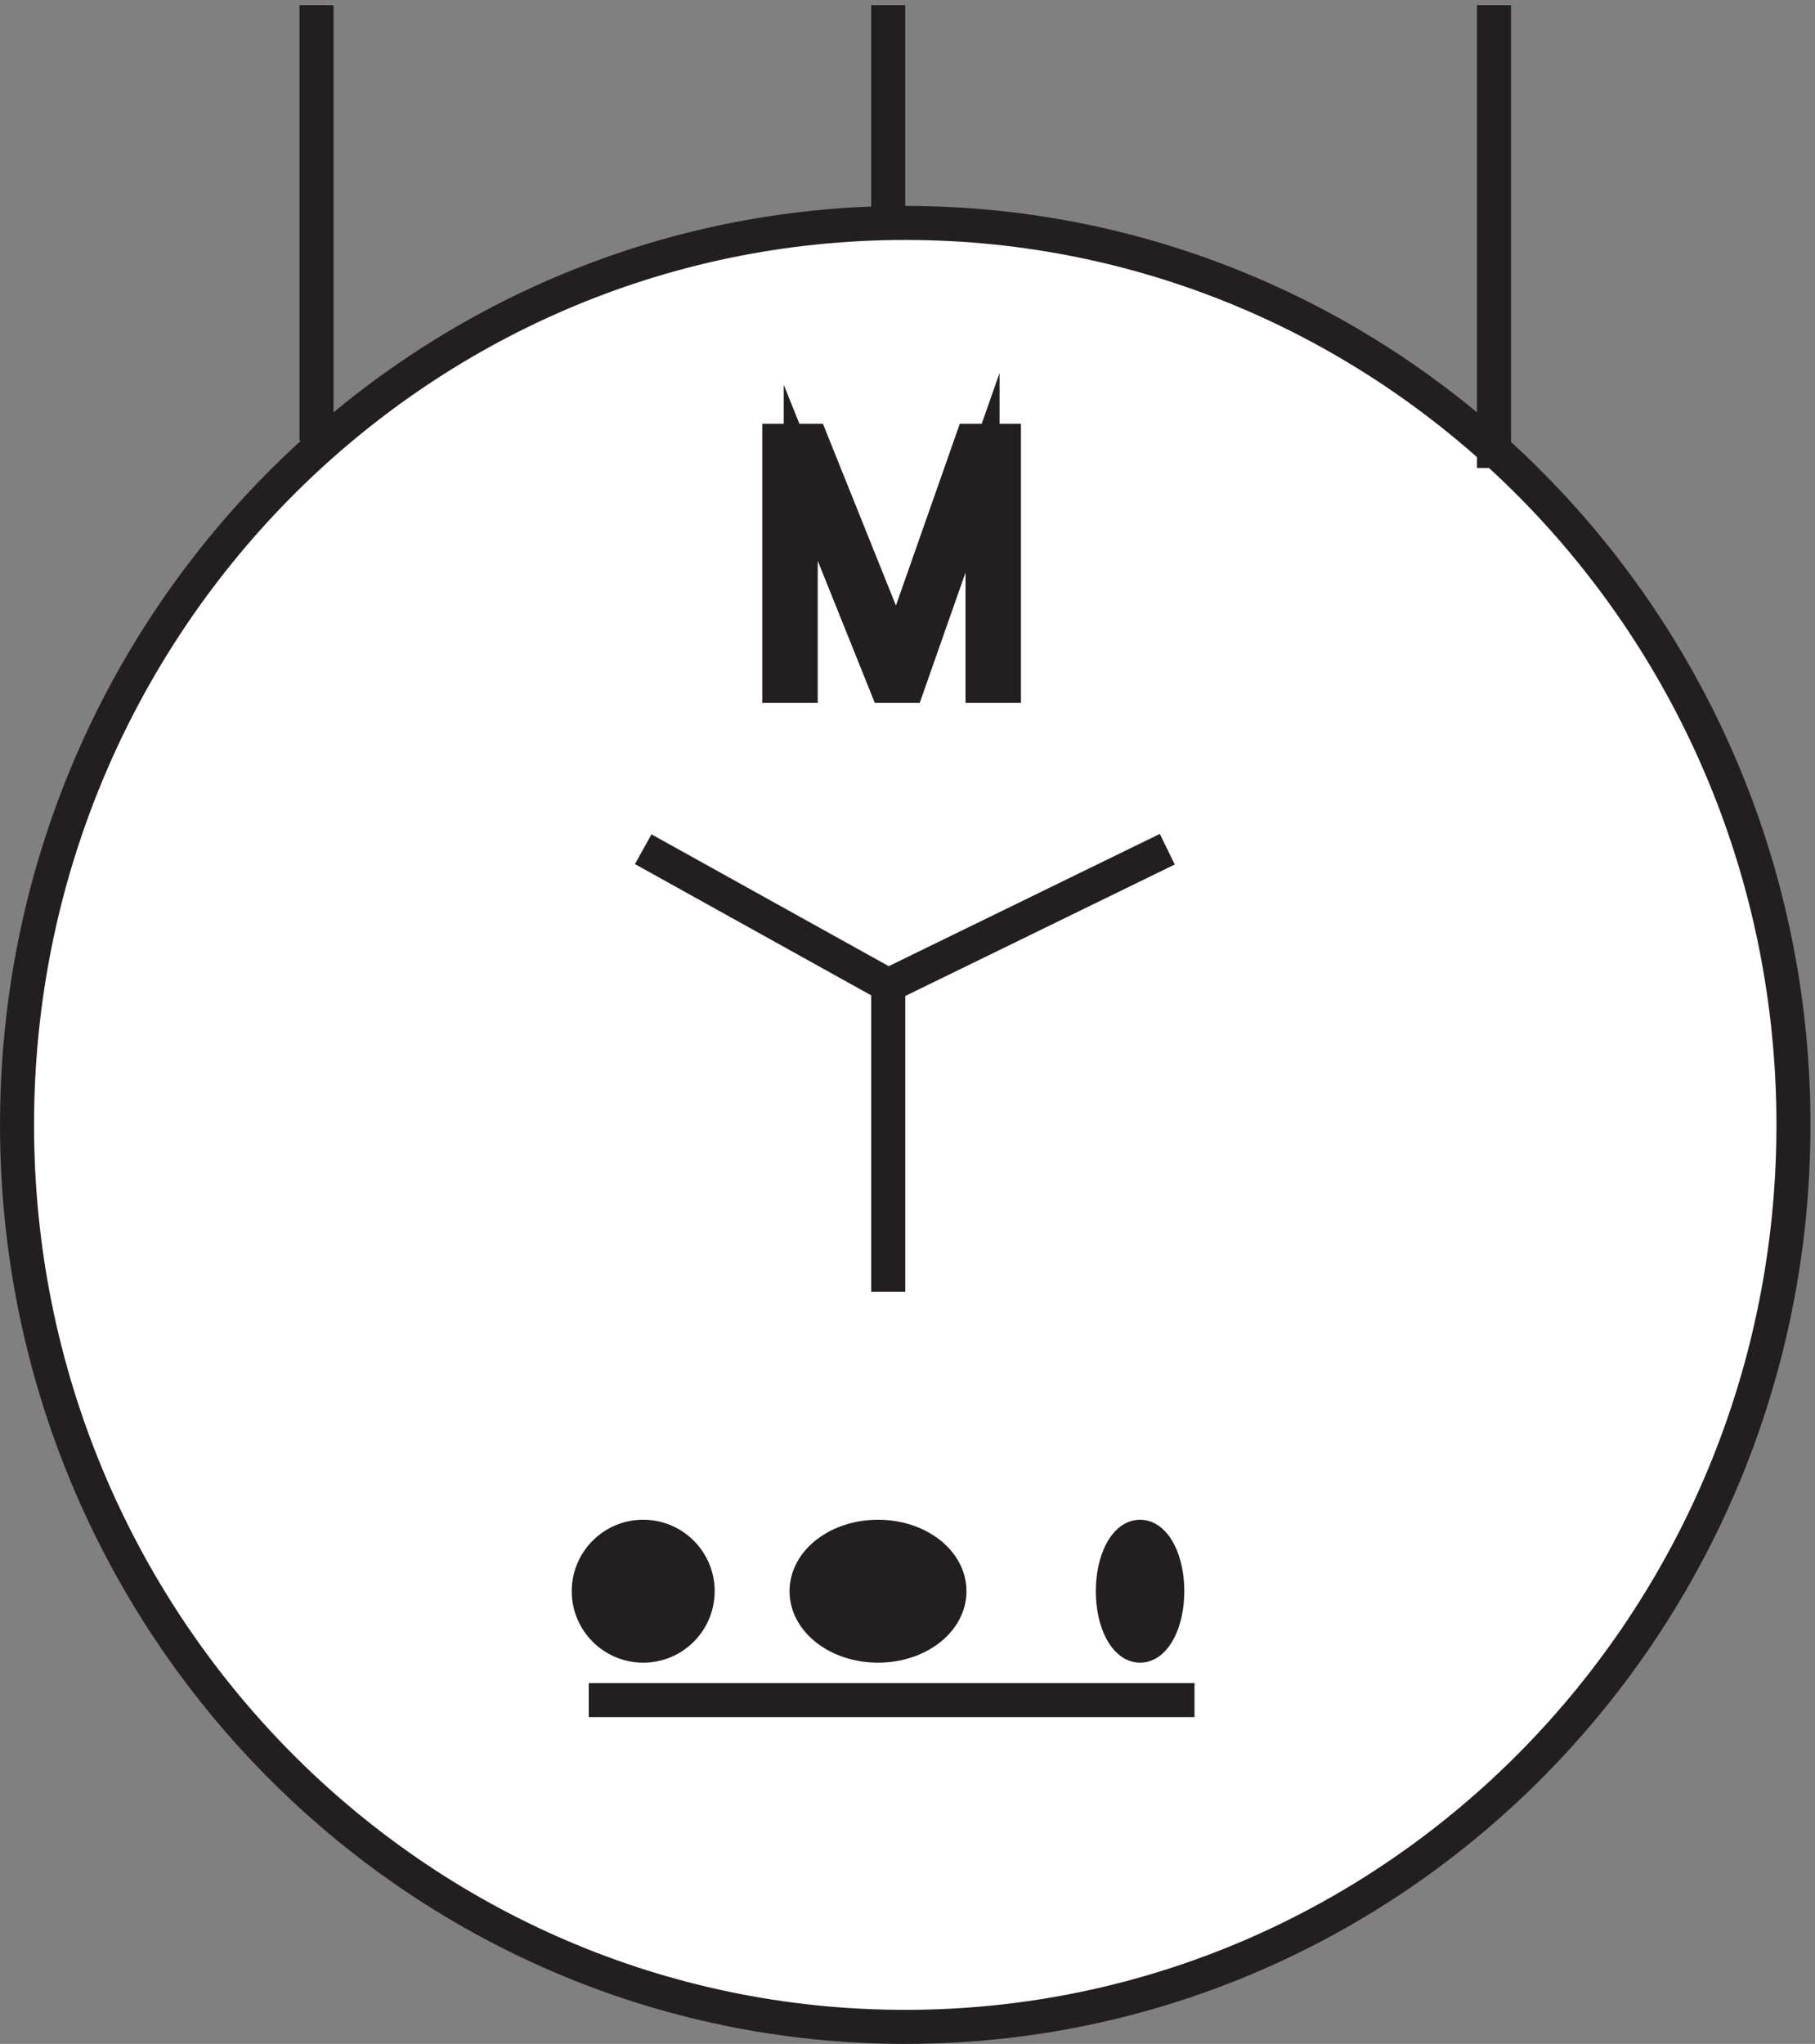 <svg xmlns="http://www.w3.org/2000/svg" xml:space="preserve" width="53.2" height="59.9"><rect width="100%" height="100%" fill="#808080" stroke="none"/><path d="M394.832 201.914c0-109.77-87.633-198.75-195.75-198.75-108.11 0-195.75 88.98-195.75 198.75s87.64 198.75 195.75 198.75c108.117 0 195.75-88.98 195.75-198.75" style="fill:#fff;fill-opacity:1;fill-rule:evenodd;stroke:none" transform="matrix(.133 0 0 -.133 .056 59.822)"/><path d="M394.832 201.914c0-109.77-87.633-198.75-195.75-198.75-108.11 0-195.75 88.98-195.75 198.75s87.64 198.75 195.75 198.75c108.117 0 195.75-88.98 195.75-198.75zm-199.5 198.75v48m133.5-102v102m-259.5-96v96m126-216 61.5 30m-61.5-30-54 30m54-30v-67.5" style="fill:none;stroke:#231f20;stroke-width:7.5;stroke-linecap:butt;stroke-linejoin:miter;stroke-miterlimit:10;stroke-dasharray:none;stroke-opacity:1" transform="matrix(.133 0 0 -.133 .056 59.822)"/><path d="M208.832 99.164c0-6.625-7.051-12-15.75-12s-15.75 5.375-15.75 12c0 6.629 7.051 12 15.75 12s15.75-5.371 15.75-12" style="fill:#231f20;fill-opacity:1;fill-rule:evenodd;stroke:none" transform="matrix(.133 0 0 -.133 .056 59.822)"/><path d="M208.832 99.164c0-6.625-7.051-12-15.75-12s-15.75 5.375-15.75 12c0 6.629 7.051 12 15.75 12s15.75-5.371 15.75-12z" style="fill:none;stroke:#231f20;stroke-width:7.5;stroke-linecap:butt;stroke-linejoin:miter;stroke-miterlimit:10;stroke-dasharray:none;stroke-opacity:1" transform="matrix(.133 0 0 -.133 .056 59.822)"/><path d="M153.332 99.164c0-6.625-5.371-12-12-12-6.625 0-12 5.375-12 12 0 6.629 5.375 12 12 12 6.629 0 12-5.371 12-12" style="fill:#231f20;fill-opacity:1;fill-rule:evenodd;stroke:none" transform="matrix(.133 0 0 -.133 .056 59.822)"/><path d="M153.332 99.164c0-6.625-5.371-12-12-12-6.625 0-12 5.375-12 12 0 6.629 5.375 12 12 12 6.629 0 12-5.371 12-12z" style="fill:none;stroke:#231f20;stroke-width:7.5;stroke-linecap:butt;stroke-linejoin:miter;stroke-miterlimit:10;stroke-dasharray:none;stroke-opacity:1" transform="matrix(.133 0 0 -.133 .056 59.822)"/><path d="M256.832 99.164c0-6.625-2.684-12-6-12-3.312 0-6 5.375-6 12 0 6.629 2.688 12 6 12 3.316 0 6-5.371 6-12" style="fill:#231f20;fill-opacity:1;fill-rule:evenodd;stroke:none" transform="matrix(.133 0 0 -.133 .056 59.822)"/><path d="M256.832 99.164c0-6.625-2.684-12-6-12-3.312 0-6 5.375-6 12 0 6.629 2.688 12 6 12 3.316 0 6-5.371 6-12zm-127.5-23.996h133.5" style="fill:none;stroke:#231f20;stroke-width:7.5;stroke-linecap:butt;stroke-linejoin:miter;stroke-miterlimit:10;stroke-dasharray:none;stroke-opacity:1" transform="matrix(.133 0 0 -.133 .056 59.822)"/><path d="m178.406 352.664 18.856-46.953 16.5 46.953h7.07v-54h-4.715v46.957l-16.5-46.957h-4.711l-18.859 46.957v-46.957h-4.715v54h7.074" style="fill:#231f20;fill-opacity:1;fill-rule:evenodd;stroke:none" transform="matrix(.133 0 0 -.133 .056 59.822)"/><path d="m178.406 352.664 18.856-46.953 16.5 46.953h7.07v-54h-4.715v46.957l-16.5-46.957h-4.711l-18.859 46.957v-46.957h-4.715v54z" style="fill:none;stroke:#231f20;stroke-width:7.5;stroke-linecap:butt;stroke-linejoin:miter;stroke-miterlimit:10;stroke-dasharray:none;stroke-opacity:1" transform="matrix(.133 0 0 -.133 .056 59.822)"/></svg>
